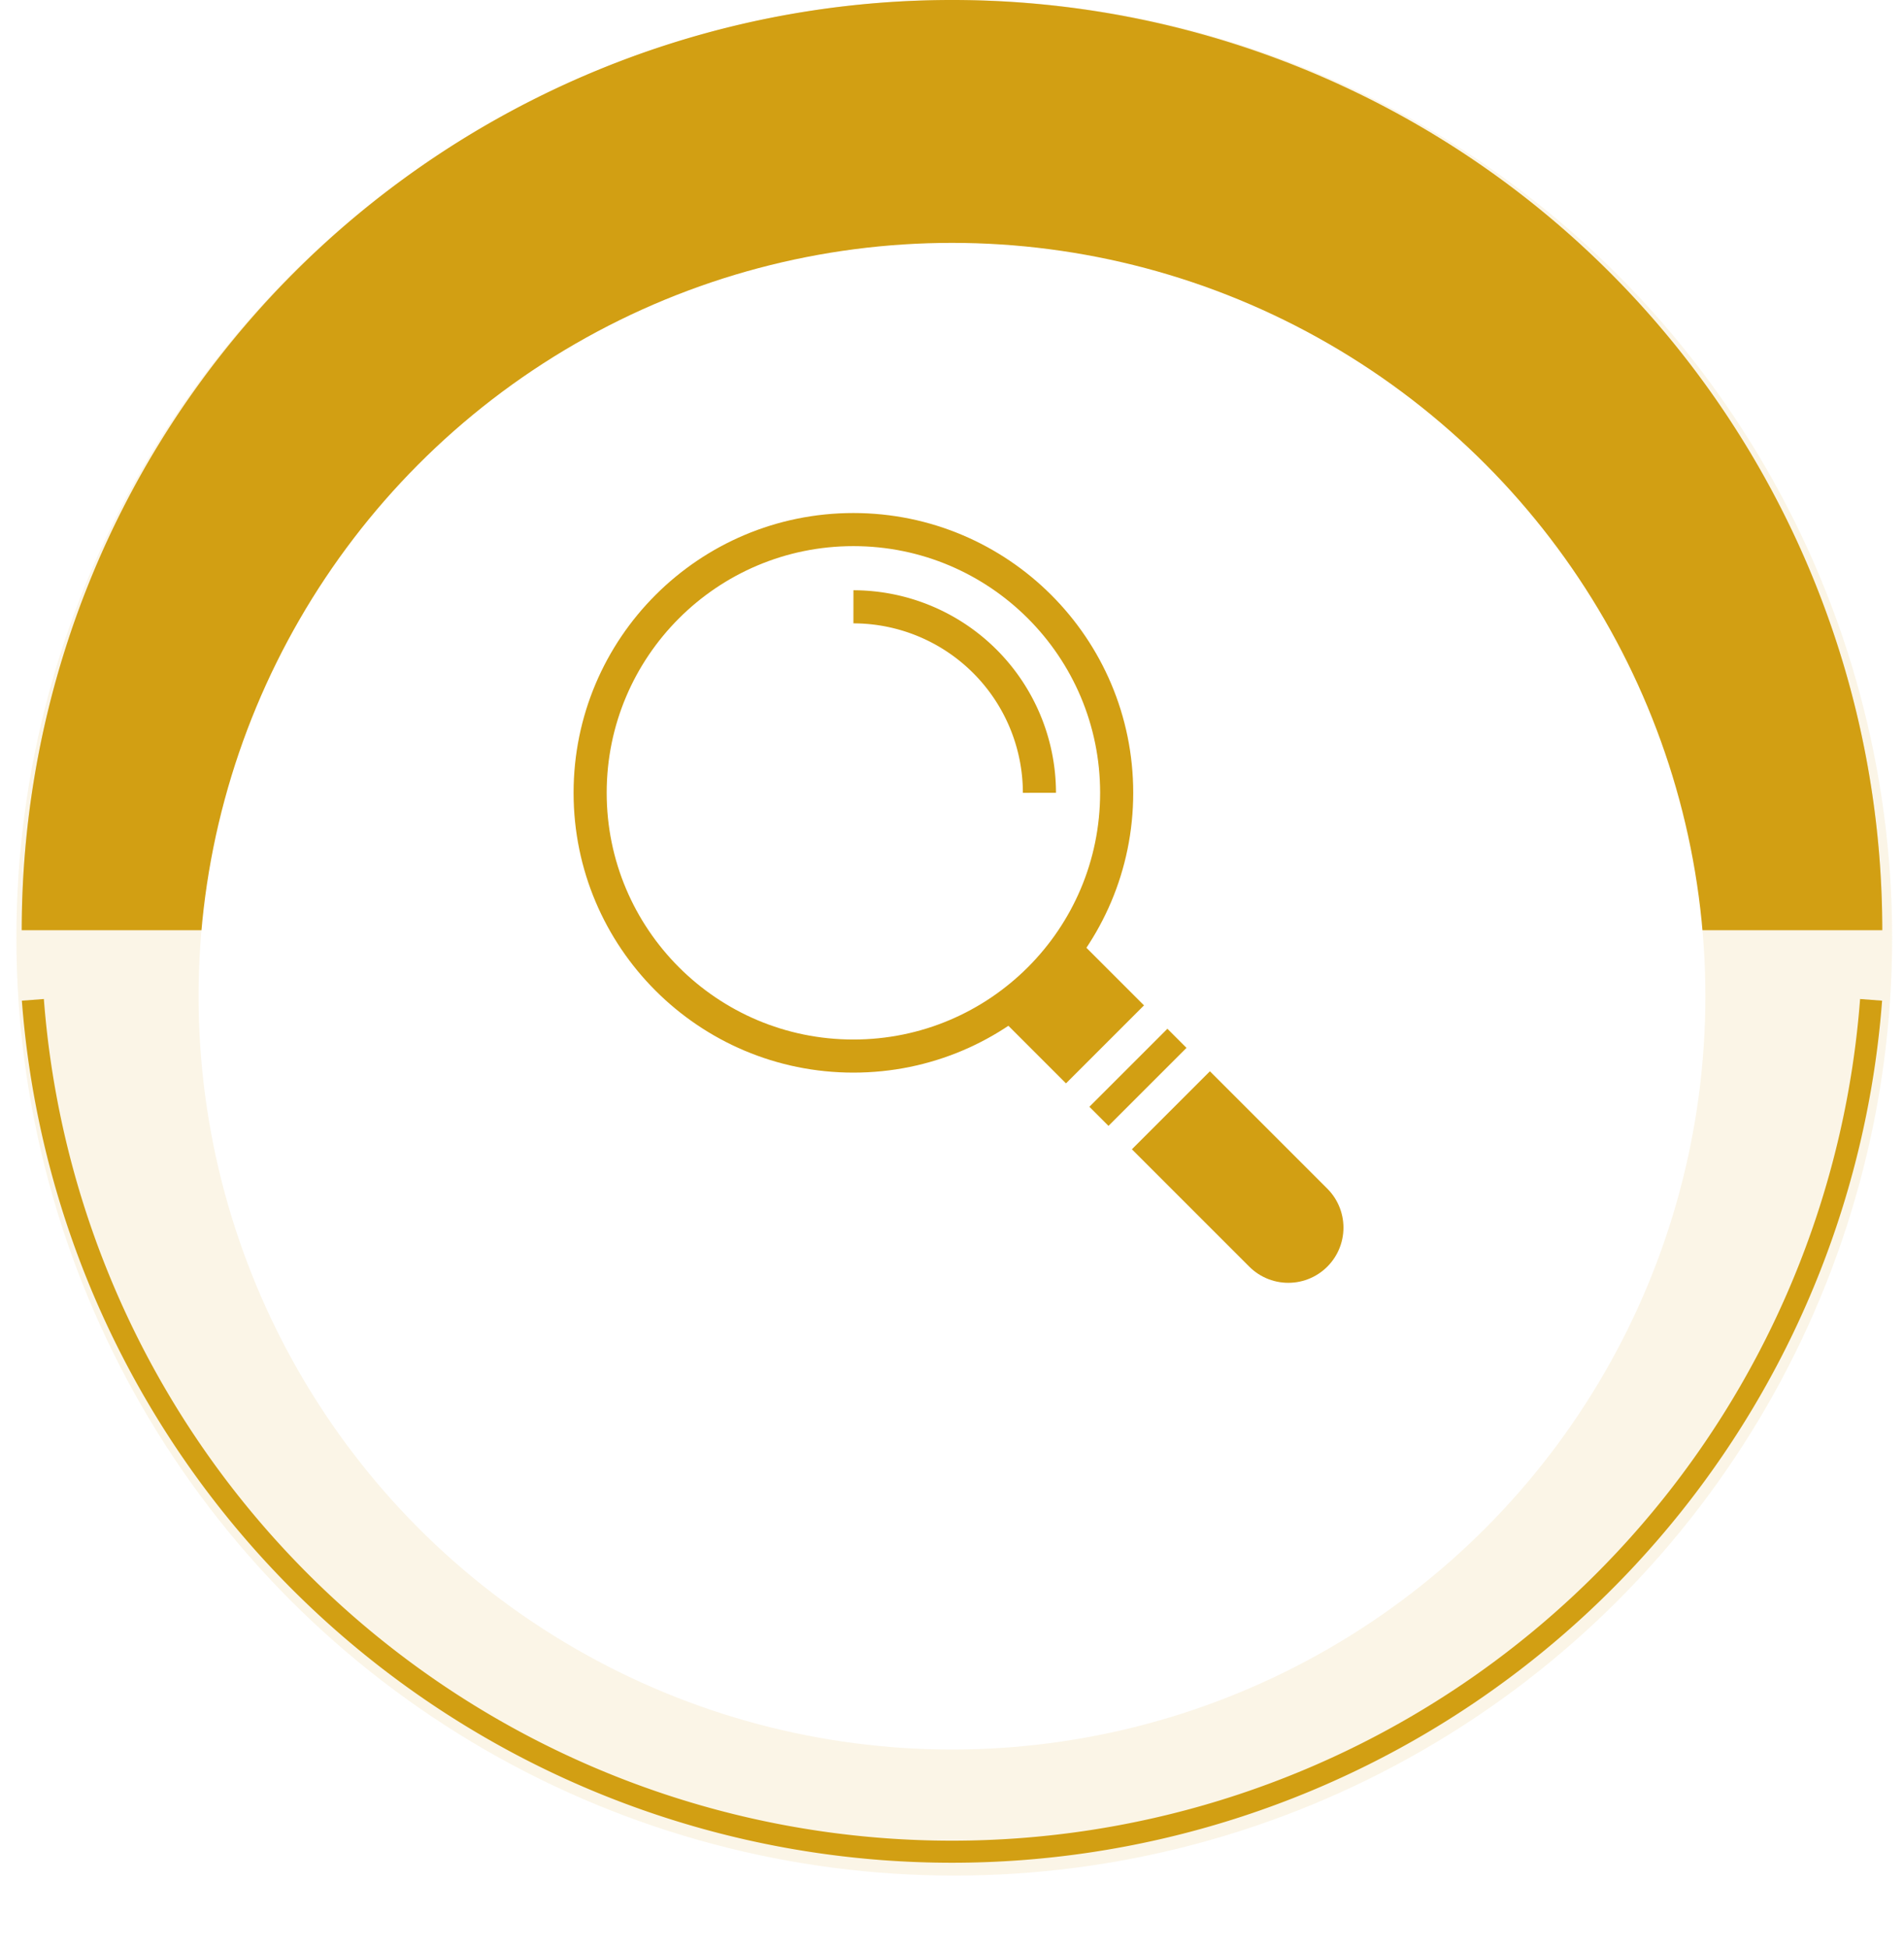 <svg xmlns="http://www.w3.org/2000/svg" xmlns:xlink="http://www.w3.org/1999/xlink" width="86.28" height="88.295" viewBox="0 0 86.28 88.295">
  <defs>
    <filter id="Ellipse_98" x="0" y="2.015" width="86.28" height="86.28" filterUnits="userSpaceOnUse">
      <feOffset dy="3" input="SourceAlpha"/>
      <feGaussianBlur stdDeviation="3" result="blur"/>
      <feFlood flood-opacity="0.161"/>
      <feComposite operator="in" in2="blur"/>
      <feComposite in="SourceGraphic"/>
    </filter>
  </defs>
  <g id="wellington_shields_philosophy_icon3" transform="translate(-1994.261 -1316.123)">
    <g id="Group_474" data-name="Group 474" transform="translate(1995.246 1316.123)">
      <circle id="Ellipse_97" data-name="Ellipse 97" cx="42.5" cy="42.5" r="42.5" transform="translate(-0.242)" fill="#d29f13" opacity="0.1"/>
      <path id="Path_417" data-name="Path 417" d="M2079.556,1358.278a42.155,42.155,0,1,0-84.31,0Z" transform="translate(-1995.246 -1316.123)" fill="#d29f13" opacity="0.2"/>
    </g>
    <g id="Group_475" data-name="Group 475" transform="translate(1995.75 1361.435)">
      <path id="Path_418" data-name="Path 418" d="M1996.51,1429.794a41.77,41.77,0,0,0,83.3,0" transform="translate(-1996.51 -1429.794)" fill="none" stroke="#d29f13" stroke-miterlimit="10" stroke-width="1"/>
    </g>
    <path id="Path_419" data-name="Path 419" d="M2079.556,1358.278a42.155,42.155,0,1,0-84.31,0Z" transform="translate(0 0)" fill="#d29f13"/>
    <g transform="matrix(1, 0, 0, 1, 1994.26, 1316.12)" filter="url(#Ellipse_98)">
      <circle id="Ellipse_98-2" data-name="Ellipse 98" cx="34.14" cy="34.14" r="34.14" transform="translate(9 8.01)" fill="#fff"/>
    </g>
    <g id="Group_613" data-name="Group 613" transform="translate(2240.528 895.806)">
      <line id="Line_166" data-name="Line 166" x2="19.706" y2="19.706" transform="translate(-207.594 456.247)" fill="#fff" stroke="#d29f13" stroke-linecap="round" stroke-miterlimit="10" stroke-width="5"/>
      <circle id="Ellipse_118" data-name="Ellipse 118" cx="11.93" cy="11.93" r="11.93" transform="translate(-219.525 444.317)" fill="#fff" stroke="#d29f13" stroke-miterlimit="10" stroke-width="1.5"/>
      <path id="Path_466" data-name="Path 466" d="M-207.594,447.817a8.439,8.439,0,0,1,8.429,8.43" fill="none" stroke="#d29f13" stroke-miterlimit="10" stroke-width="1.5"/>
      <line id="Line_167" data-name="Line 167" y1="3.853" x2="3.853" transform="translate(-197.591 466.251)" fill="none" stroke="#fff" stroke-miterlimit="10" stroke-width="1.5"/>
      <line id="Line_168" data-name="Line 168" y1="3.853" x2="3.853" transform="translate(-195.664 468.177)" fill="none" stroke="#fff" stroke-miterlimit="10" stroke-width="1.5"/>
    </g>
  </g>
</svg>
